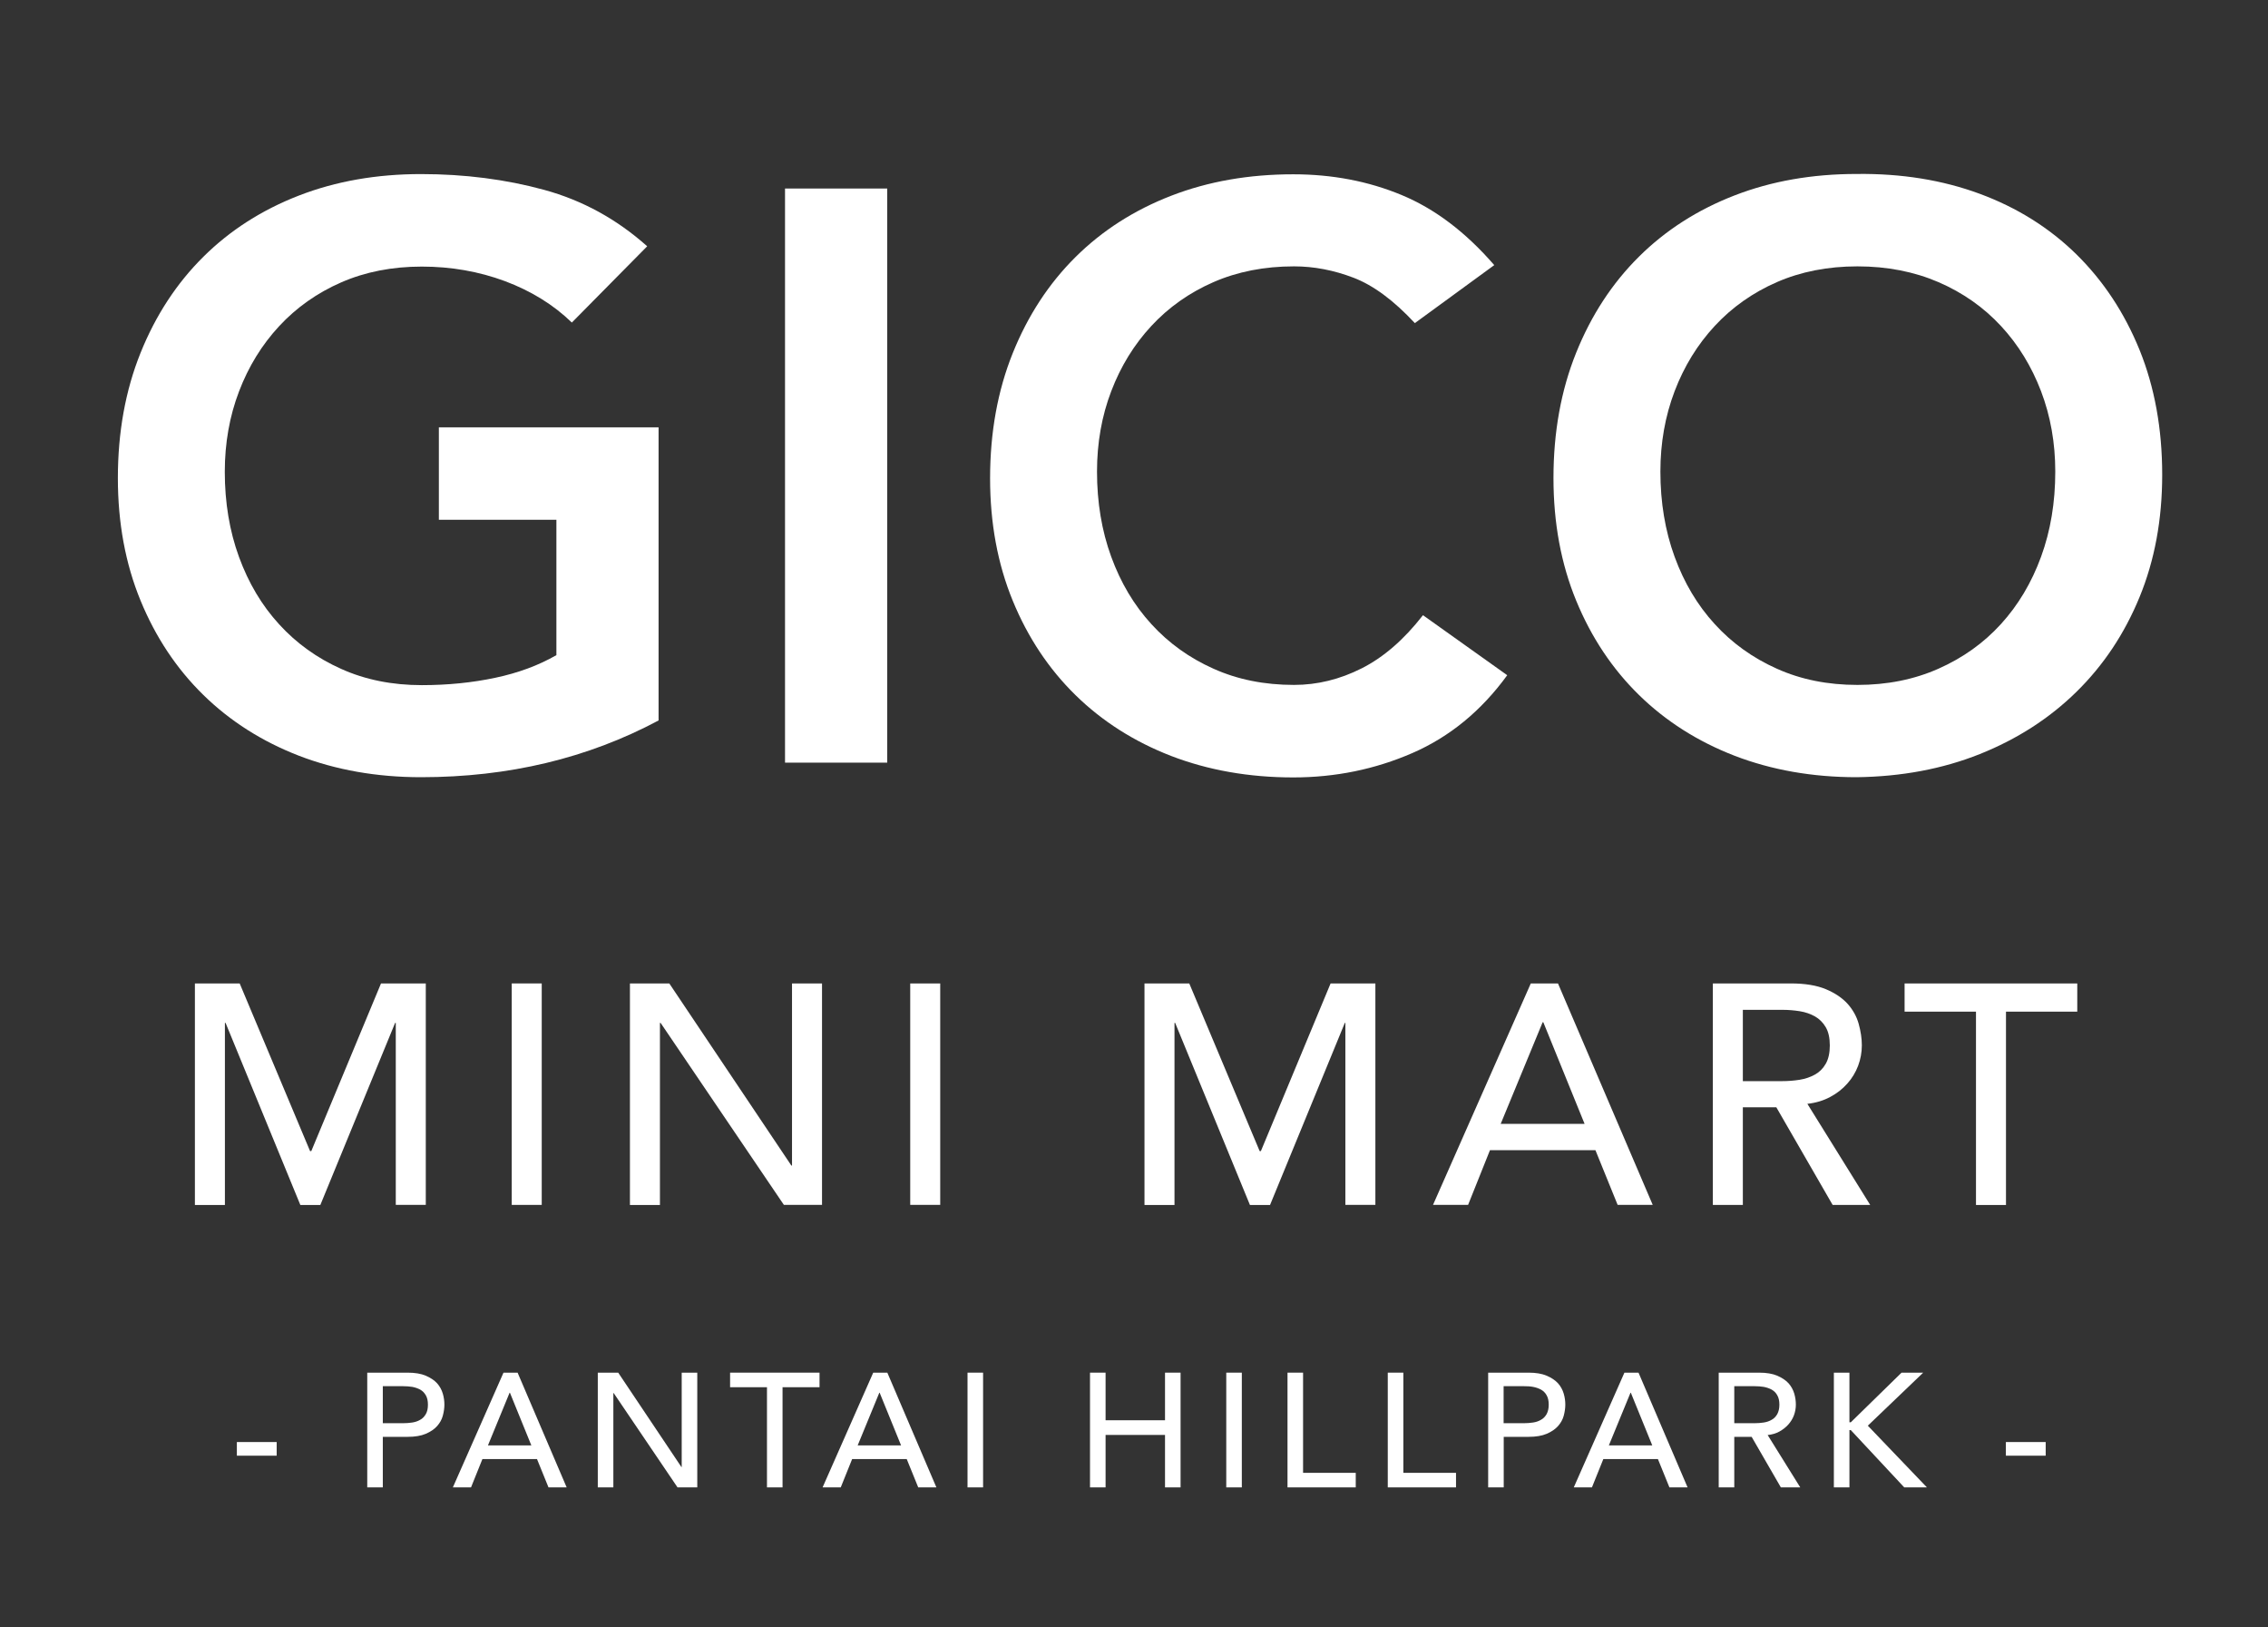 <?xml version="1.0" encoding="utf-8"?>
<!-- Generator: Adobe Illustrator 27.0.0, SVG Export Plug-In . SVG Version: 6.00 Build 0)  -->
<svg version="1.1" id="Layer_1" xmlns="http://www.w3.org/2000/svg" xmlns:xlink="http://www.w3.org/1999/xlink" x="0px" y="0px"
	 viewBox="0 0 201.08 144.24" style="enable-background:new 0 0 201.08 144.24;" xml:space="preserve">
<rect x="0" y="0" width="201.08" height="144.24" fill="#333333" stroke="none"/>
<style type="text/css">
	.st0{fill:#FFFFFF;}
</style>
<g>
	<path class="st0" d="M58.39,63.86c-6.28,3.35-13.3,5.03-21.06,5.03c-3.93,0-7.54-0.64-10.82-1.9c-3.28-1.27-6.11-3.07-8.48-5.39
		c-2.37-2.32-4.23-5.11-5.57-8.37c-1.34-3.26-2.01-6.88-2.01-10.85c0-4.07,0.67-7.77,2.01-11.1c1.34-3.33,3.2-6.17,5.57-8.52
		c2.37-2.35,5.2-4.16,8.48-5.43c3.28-1.27,6.89-1.9,10.82-1.9c3.88,0,7.52,0.47,10.92,1.4c3.4,0.93,6.44,2.6,9.13,5l-6.68,6.76
		c-1.63-1.58-3.61-2.8-5.93-3.67c-2.32-0.86-4.78-1.29-7.37-1.29c-2.64,0-5.02,0.47-7.15,1.4c-2.13,0.93-3.97,2.23-5.5,3.88
		c-1.53,1.65-2.72,3.58-3.56,5.79c-0.84,2.2-1.26,4.58-1.26,7.12c0,2.73,0.42,5.25,1.26,7.55c0.84,2.3,2.02,4.29,3.56,5.97
		c1.53,1.68,3.37,3,5.5,3.95c2.13,0.96,4.52,1.44,7.15,1.44c2.3,0,4.47-0.22,6.5-0.65c2.04-0.43,3.85-1.1,5.43-2.01v-12H38.91v-8.19
		h19.48V63.86z"/>
	<path class="st0" d="M69.6,16.71h9.06V67.6H69.6V16.71z"/>
	<path class="st0" d="M125.44,28.64c-1.87-2.01-3.68-3.35-5.43-4.02c-1.75-0.67-3.51-1.01-5.28-1.01c-2.64,0-5.02,0.47-7.15,1.4
		c-2.13,0.93-3.97,2.23-5.5,3.88c-1.53,1.65-2.72,3.58-3.56,5.79c-0.84,2.2-1.26,4.58-1.26,7.12c0,2.73,0.42,5.25,1.26,7.55
		c0.84,2.3,2.02,4.29,3.56,5.97c1.53,1.68,3.37,3,5.5,3.95c2.13,0.96,4.51,1.44,7.15,1.44c2.06,0,4.06-0.49,6-1.47
		c1.94-0.98,3.75-2.55,5.43-4.71l7.47,5.32c-2.3,3.16-5.1,5.46-8.41,6.9c-3.31,1.44-6.83,2.16-10.56,2.16
		c-3.93,0-7.54-0.64-10.82-1.9c-3.28-1.27-6.11-3.07-8.48-5.39c-2.37-2.32-4.23-5.11-5.57-8.37c-1.34-3.26-2.01-6.88-2.01-10.85
		c0-4.07,0.67-7.77,2.01-11.1c1.34-3.33,3.2-6.17,5.57-8.52c2.37-2.35,5.2-4.16,8.48-5.43c3.28-1.27,6.89-1.9,10.82-1.9
		c3.45,0,6.65,0.61,9.59,1.83c2.95,1.22,5.69,3.29,8.23,6.22L125.44,28.64z"/>
	<path class="st0" d="M137.73,42.37c0-4.07,0.67-7.77,2.01-11.1c1.34-3.33,3.2-6.17,5.57-8.52c2.37-2.35,5.2-4.16,8.48-5.43
		c3.28-1.27,6.89-1.9,10.82-1.9c3.98-0.05,7.62,0.54,10.92,1.76s6.16,3.01,8.55,5.35c2.39,2.35,4.26,5.17,5.61,8.48
		c1.34,3.31,2.01,7,2.01,11.07c0,3.98-0.67,7.59-2.01,10.85c-1.34,3.26-3.21,6.06-5.61,8.41c-2.4,2.35-5.25,4.18-8.55,5.5
		c-3.31,1.32-6.95,2-10.92,2.05c-3.93,0-7.54-0.64-10.82-1.9c-3.28-1.27-6.11-3.07-8.48-5.39c-2.37-2.32-4.23-5.11-5.57-8.37
		C138.4,49.97,137.73,46.35,137.73,42.37z M147.21,41.8c0,2.73,0.42,5.25,1.26,7.55c0.84,2.3,2.02,4.29,3.56,5.97
		c1.53,1.68,3.37,3,5.5,3.95c2.13,0.96,4.51,1.44,7.15,1.44c2.63,0,5.03-0.48,7.19-1.44c2.16-0.96,4-2.27,5.53-3.95
		c1.53-1.68,2.72-3.67,3.56-5.97c0.84-2.3,1.26-4.81,1.26-7.55c0-2.54-0.42-4.91-1.26-7.12c-0.84-2.2-2.02-4.13-3.56-5.79
		c-1.53-1.65-3.38-2.95-5.53-3.88c-2.16-0.93-4.55-1.4-7.19-1.4c-2.64,0-5.02,0.47-7.15,1.4c-2.13,0.93-3.97,2.23-5.5,3.88
		c-1.53,1.65-2.72,3.58-3.56,5.79C147.63,36.89,147.21,39.26,147.21,41.8z"/>
</g>
<g>
	<path class="st0" d="M17.28,87.17h3.97l6.24,14.86h0.11l6.18-14.86h3.97v19.63h-2.66V90.67h-0.06l-6.63,16.14h-1.77l-6.63-16.14
		h-0.06v16.14h-2.66V87.17z"/>
	<path class="st0" d="M45.37,87.17h2.66v19.63h-2.66V87.17z"/>
	<path class="st0" d="M55.85,87.17h3.49l10.82,16.14h0.06V87.17h2.66v19.63h-3.38L58.57,90.67h-0.06v16.14h-2.66V87.17z"/>
	<path class="st0" d="M80.7,87.17h2.66v19.63H80.7V87.17z"/>
	<path class="st0" d="M101.47,87.17h3.97l6.24,14.86h0.11l6.18-14.86h3.97v19.63h-2.66V90.67h-0.05l-6.63,16.14h-1.78l-6.63-16.14
		h-0.06v16.14h-2.66V87.17z"/>
	<path class="st0" d="M135.72,87.17h2.41l8.4,19.63h-3.11l-1.97-4.85h-9.35l-1.94,4.85h-3.11L135.72,87.17z M140.49,99.62
		l-3.66-9.01h-0.06l-3.72,9.01H140.49z"/>
	<path class="st0" d="M151.86,87.17h6.91c1.26,0,2.29,0.17,3.11,0.51c0.81,0.34,1.46,0.78,1.93,1.3c0.47,0.53,0.8,1.12,0.98,1.77
		s0.28,1.29,0.28,1.9c0,0.63-0.11,1.23-0.33,1.82c-0.22,0.58-0.54,1.11-0.96,1.58s-0.92,0.87-1.53,1.19
		c-0.6,0.32-1.27,0.52-2.01,0.6l5.57,8.96h-3.33l-4.99-8.65h-2.97v8.65h-2.66V87.17z M154.52,95.83h3.49c0.52,0,1.03-0.04,1.54-0.12
		s0.96-0.24,1.36-0.46c0.4-0.22,0.72-0.54,0.96-0.96s0.36-0.96,0.36-1.62c0-0.67-0.12-1.21-0.36-1.62s-0.56-0.73-0.96-0.96
		c-0.4-0.22-0.85-0.38-1.36-0.46s-1.02-0.12-1.54-0.12h-3.49V95.83z"/>
	<path class="st0" d="M175.18,89.67h-6.32v-2.5h15.31v2.5h-6.32v17.14h-2.66V89.67z"/>
</g>
<g>
	<path class="st0" d="M32.56,121.67h3.58c0.65,0,1.19,0.09,1.61,0.27c0.42,0.18,0.75,0.4,1,0.67c0.24,0.27,0.41,0.58,0.51,0.92
		s0.14,0.67,0.14,0.98c0,0.32-0.05,0.64-0.14,0.98s-0.27,0.65-0.51,0.92c-0.24,0.27-0.58,0.5-1,0.68c-0.42,0.18-0.96,0.27-1.61,0.27
		h-2.2v4.48h-1.38V121.67z M33.94,126.15h1.81c0.27,0,0.53-0.02,0.8-0.06c0.26-0.04,0.5-0.12,0.7-0.24c0.21-0.11,0.37-0.28,0.5-0.5
		s0.19-0.5,0.19-0.84s-0.06-0.62-0.19-0.84s-0.29-0.38-0.5-0.5c-0.21-0.11-0.44-0.19-0.7-0.24c-0.26-0.04-0.53-0.06-0.8-0.06h-1.81
		V126.15z"/>
	<path class="st0" d="M44.64,121.67h1.25l4.35,10.17h-1.61l-1.02-2.51h-4.84l-1.01,2.51h-1.61L44.64,121.67z M47.11,128.12
		l-1.9-4.67h-0.03l-1.92,4.67H47.11z"/>
	<path class="st0" d="M53,121.67h1.81l5.6,8.36h0.03v-8.36h1.38v10.17h-1.75l-5.66-8.36h-0.03v8.36H53V121.67z"/>
	<path class="st0" d="M68,122.96h-3.27v-1.29h7.93v1.29h-3.28v8.88H68V122.96z"/>
	<path class="st0" d="M77.42,121.67h1.25l4.35,10.17h-1.61l-1.02-2.51h-4.84l-1.01,2.51h-1.61L77.42,121.67z M79.89,128.12
		l-1.9-4.67h-0.03l-1.92,4.67H79.89z"/>
	<path class="st0" d="M85.78,121.67h1.38v10.17h-1.38V121.67z"/>
	<path class="st0" d="M96.64,121.67h1.38v4.22h5.27v-4.22h1.38v10.17h-1.38v-4.65h-5.27v4.65h-1.38V121.67z"/>
	<path class="st0" d="M108.72,121.67h1.38v10.17h-1.38V121.67z"/>
	<path class="st0" d="M114.15,121.67h1.38v8.88h4.67v1.29h-6.05V121.67z"/>
	<path class="st0" d="M123.04,121.67h1.38v8.88h4.67v1.29h-6.05V121.67z"/>
	<path class="st0" d="M131.94,121.67h3.58c0.65,0,1.19,0.09,1.61,0.27c0.42,0.18,0.75,0.4,1,0.67c0.24,0.27,0.41,0.58,0.51,0.92
		s0.14,0.67,0.14,0.98c0,0.32-0.05,0.64-0.14,0.98s-0.27,0.65-0.51,0.92c-0.24,0.27-0.58,0.5-1,0.68c-0.42,0.18-0.96,0.27-1.61,0.27
		h-2.2v4.48h-1.38V121.67z M133.31,126.15h1.81c0.27,0,0.53-0.02,0.8-0.06s0.5-0.12,0.7-0.24c0.21-0.11,0.37-0.28,0.5-0.5
		c0.12-0.22,0.19-0.5,0.19-0.84s-0.06-0.62-0.19-0.84c-0.12-0.22-0.29-0.38-0.5-0.5c-0.21-0.11-0.44-0.19-0.7-0.24
		s-0.53-0.06-0.8-0.06h-1.81V126.15z"/>
	<path class="st0" d="M144.02,121.67h1.25l4.35,10.17h-1.61l-1.02-2.51h-4.84l-1.01,2.51h-1.61L144.02,121.67z M146.49,128.12
		l-1.9-4.67h-0.03l-1.92,4.67H146.49z"/>
	<path class="st0" d="M152.38,121.67h3.58c0.65,0,1.19,0.09,1.61,0.27c0.42,0.18,0.75,0.4,1,0.67c0.24,0.27,0.41,0.58,0.51,0.92
		s0.14,0.67,0.14,0.98c0,0.33-0.06,0.64-0.17,0.94s-0.28,0.57-0.5,0.82c-0.22,0.24-0.48,0.45-0.79,0.62
		c-0.31,0.17-0.66,0.27-1.04,0.31l2.89,4.64h-1.72l-2.59-4.48h-1.54v4.48h-1.38V121.67z M153.76,126.15h1.81
		c0.27,0,0.53-0.02,0.8-0.06c0.26-0.04,0.5-0.12,0.7-0.24c0.21-0.11,0.37-0.28,0.5-0.5c0.12-0.22,0.19-0.5,0.19-0.84
		s-0.06-0.62-0.19-0.84c-0.12-0.22-0.29-0.38-0.5-0.5c-0.21-0.11-0.44-0.19-0.7-0.24c-0.26-0.04-0.53-0.06-0.8-0.06h-1.81V126.15z"
		/>
	<path class="st0" d="M162.59,121.67h1.38v4.4h0.12l4.5-4.4h1.92l-4.91,4.7l5.24,5.47h-2.01l-4.74-5.08h-0.12v5.08h-1.38V121.67z"/>
</g>
<g>
	<path class="st0" d="M24.54,129.03H21v-1.21h3.53V129.03z"/>
</g>
<g>
	<path class="st0" d="M181.37,129.03h-3.53v-1.21h3.53V129.03z"/>
</g>
</svg>
